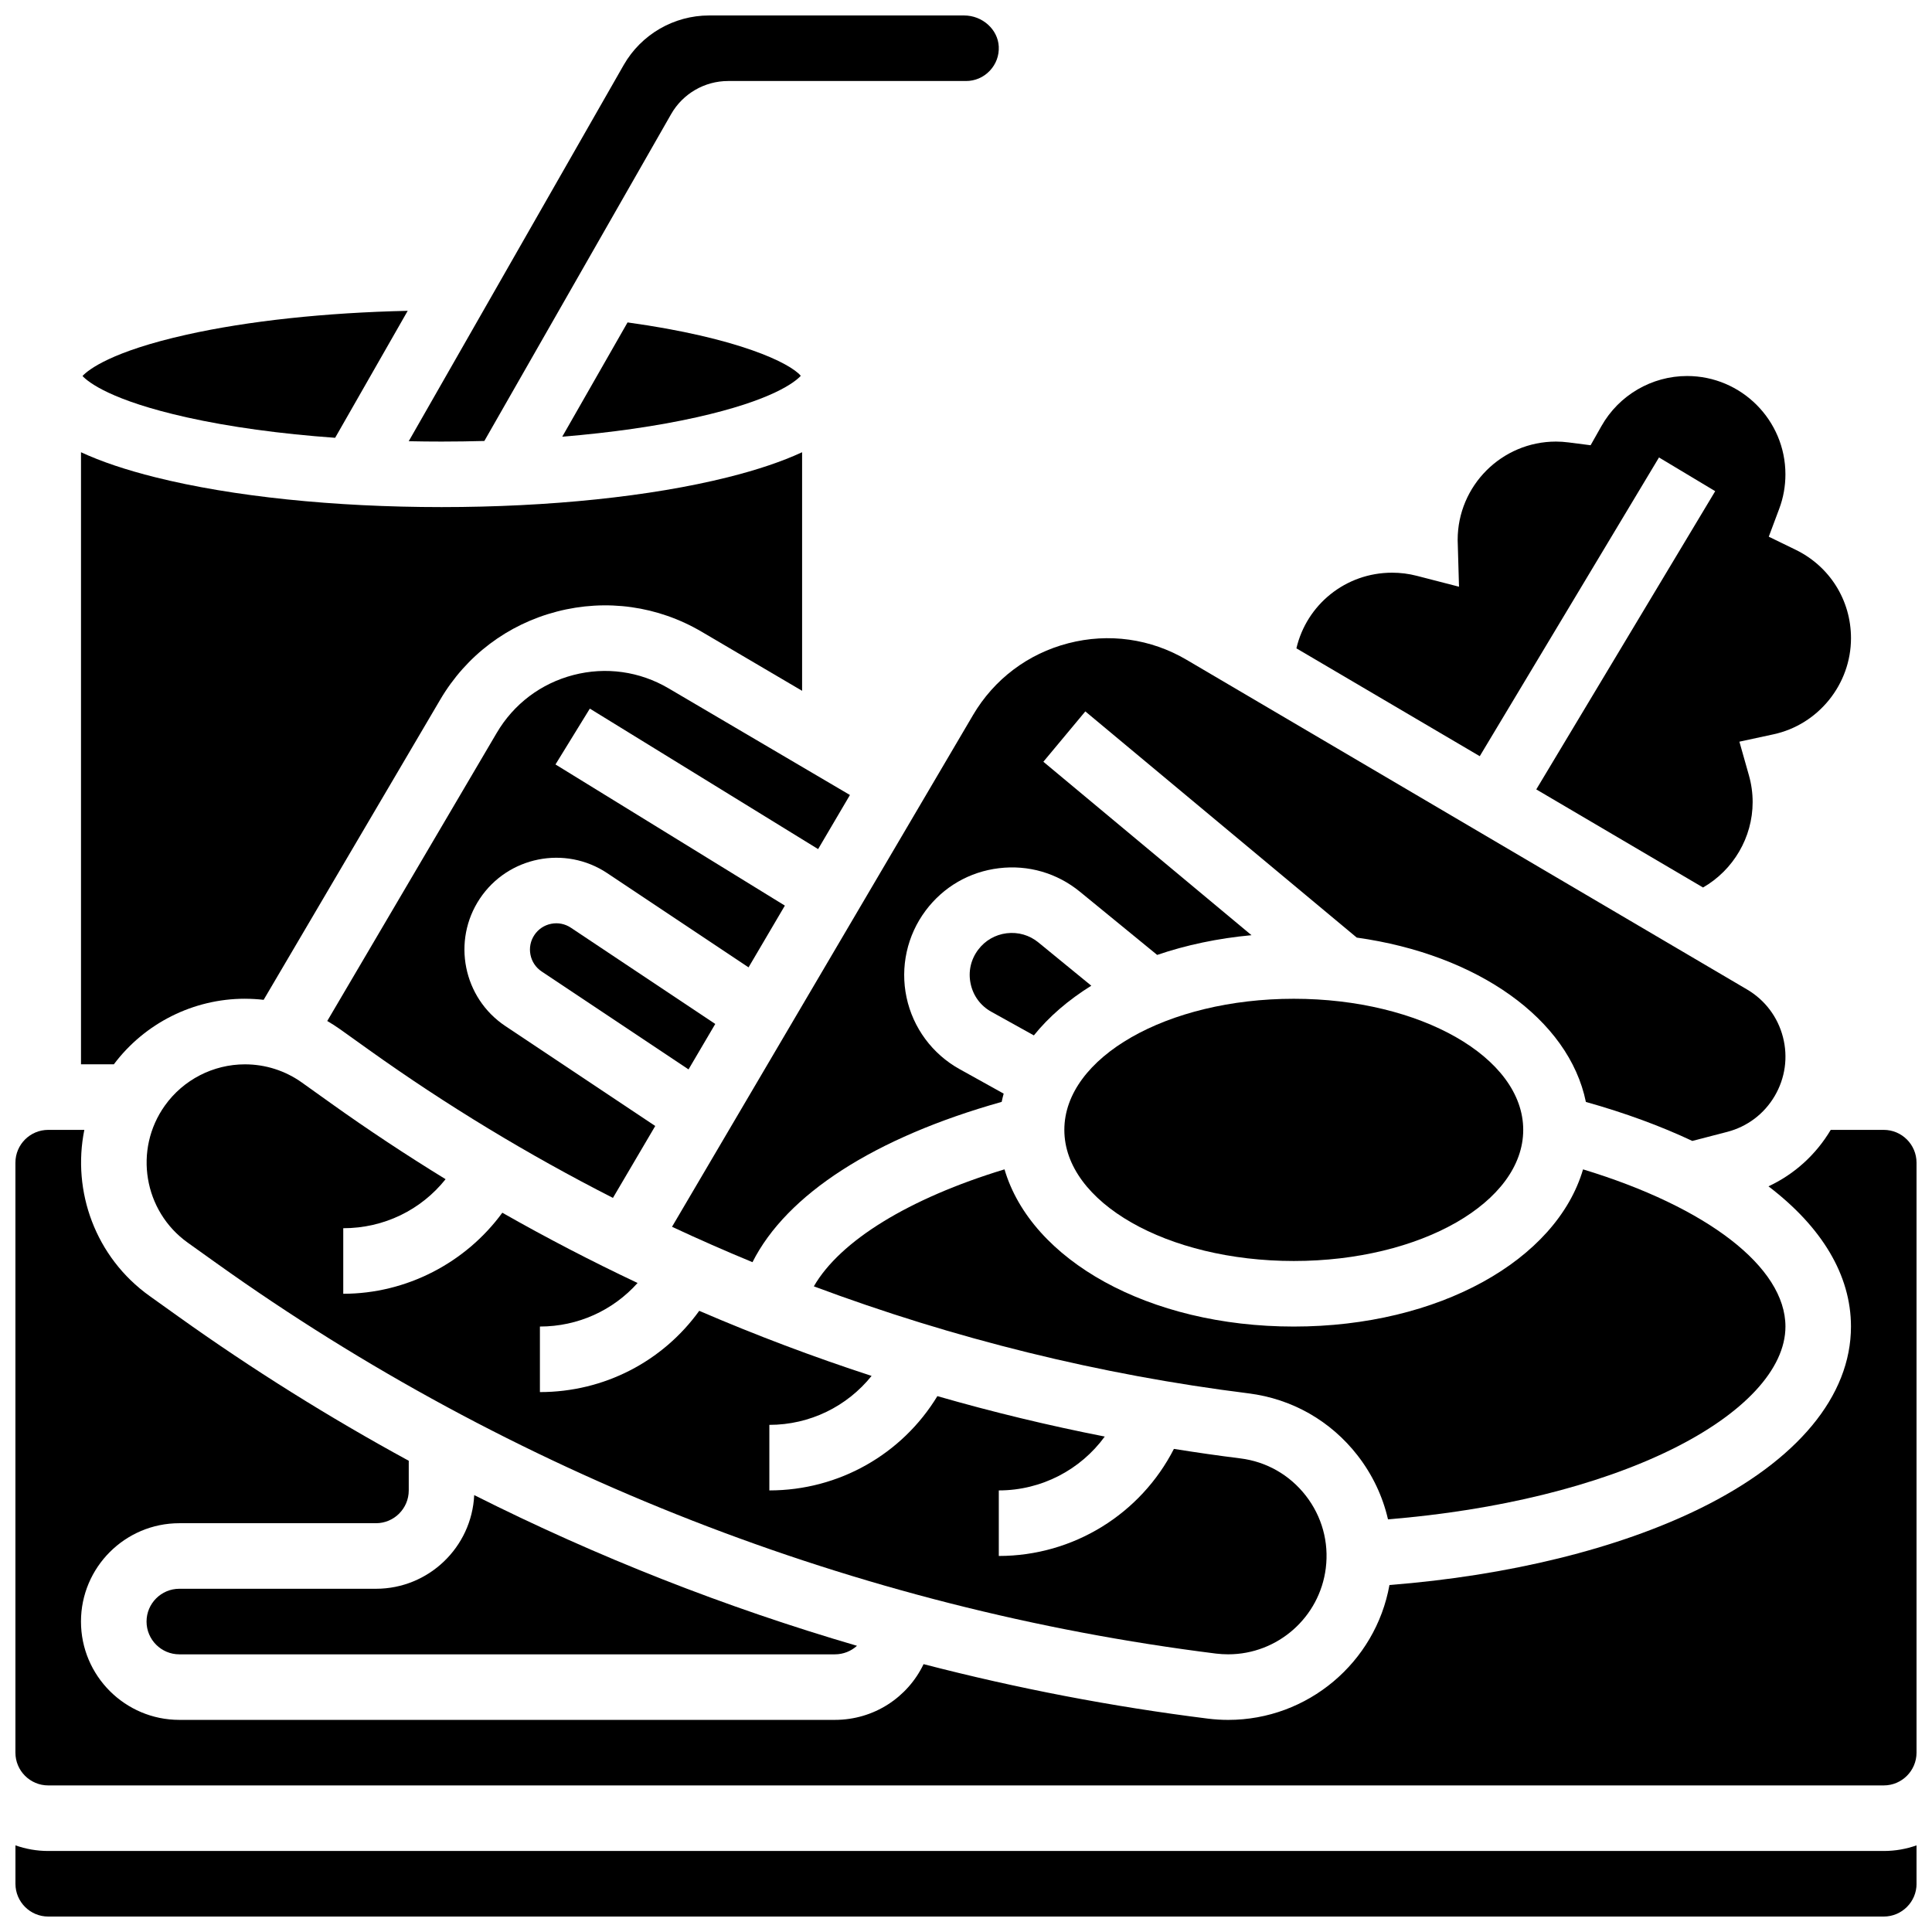<?xml version="1.0" encoding="UTF-8"?>
<!-- Uploaded to: SVG Repo, www.svgrepo.com, Generator: SVG Repo Mixer Tools -->
<svg width="800px" height="800px" version="1.1" viewBox="144 144 512 512" xmlns="http://www.w3.org/2000/svg">
 <defs>
  <clipPath id="c">
   <path d="m148.09 633h503.81v18.902h-503.81z"/>
  </clipPath>
  <clipPath id="b">
   <path d="m148.09 443h503.81v175h-503.81z"/>
  </clipPath>
  <clipPath id="a">
   <path d="m252 148.09h157v113.91h-157z"/>
  </clipPath>
 </defs>
 <path d="m503.76 529.7c3.957 5.086 6.676 10.855 8.074 16.945 29.043-2.375 55.465-8.852 75.082-18.496 19.223-9.453 30.246-21.336 30.246-32.598 0-15.766-20.75-31.66-53.637-41.656-7.078 24.047-38.211 41.656-76.66 41.656s-69.586-17.613-76.66-41.66c-25.352 7.703-43.59 18.945-50.527 31.004 37.094 13.863 75.797 23.438 115.2 28.363 11.496 1.438 21.754 7.273 28.883 16.441z"/>
 <path d="m360.81 369.02 8.434-14.336-48.074-28.273c-7.656-4.504-16.605-5.758-25.207-3.527-8.598 2.231-15.812 7.672-20.32 15.332l-44.918 76.359c1.16 0.676 2.301 1.402 3.406 2.191l7.644 5.461c20.562 14.688 42.199 27.785 64.66 39.23l11.211-19.059-39.73-26.488c-11.168-7.445-14.199-22.594-6.754-33.762 7.445-11.168 22.594-14.199 33.762-6.754l37.449 24.965 9.625-16.363-60.789-37.41 9.105-14.797z"/>
 <path d="m290.05 388.82c-1.828 0.363-3.402 1.422-4.434 2.969-1.031 1.547-1.402 3.41-1.035 5.234 0.363 1.828 1.422 3.402 2.969 4.434l38.918 25.945 7.082-12.039-38.262-25.508c-1.551-1.035-3.406-1.402-5.238-1.035z"/>
 <path d="m469.5 582.41c13.109 0 24.223-9.812 25.848-22.828 0.863-6.894-1.02-13.719-5.301-19.223-4.281-5.5-10.434-9.008-17.324-9.867-5.894-0.734-11.766-1.582-17.625-2.519-8.801 17.227-26.625 28.375-46.406 28.375v-17.371c11.316 0 21.66-5.473 28.082-14.273-14.941-2.934-29.746-6.504-44.359-10.715-9.355 15.395-26.098 24.988-44.527 24.988v-17.371c10.742 0 20.609-4.894 27.094-12.977-15.48-5.043-30.723-10.801-45.676-17.246-9.703 13.449-25.242 21.535-42.223 21.535v-17.371c10.082 0 19.391-4.277 25.883-11.543-12.176-5.746-24.133-11.953-35.844-18.617-9.703 13.273-25.414 21.477-42.156 21.477v-17.371c10.789 0 20.621-4.84 27.121-12.992-10.352-6.356-20.5-13.059-30.398-20.129l-7.641-5.457c-4.445-3.172-9.68-4.852-15.137-4.852-8.402 0-16.332 4.078-21.207 10.914-8.352 11.695-5.633 28 6.059 36.352l7.633 5.453c78.074 55.766 169.67 91.535 264.88 103.44 1.062 0.125 2.152 0.191 3.227 0.191z"/>
 <path d="m243.64 565.04h-52.117c-4.789 0-8.688 3.898-8.688 8.688 0 4.789 3.898 8.688 8.688 8.688h173.73c2.258 0 4.312-0.855 5.856-2.262-34.938-10.207-68.922-23.578-101.44-39.938-0.645 13.797-12.07 24.824-26.027 24.824z"/>
 <path d="m583.65 265.23 14.898 8.938-47.418 79.031 44.191 25.996c7.996-4.59 13.148-13.25 13.148-22.629 0-2.394-0.332-4.789-0.992-7.113l-2.519-8.902 9.043-1.953c11.898-2.57 20.531-13.277 20.531-25.465 0-10.059-5.625-19.043-14.684-23.449l-7.106-3.457 2.769-7.398c1.094-2.918 1.645-5.992 1.645-9.125 0-14.367-11.691-26.059-26.059-26.059-9.375 0-18.07 5.082-22.695 13.262l-2.875 5.086-5.797-0.746c-1.164-0.152-2.301-0.227-3.375-0.227-14.367 0-26.059 11.691-26.059 26.059 0 0.172 0.008 0.34 0.012 0.512l0.012 0.34 0.332 11.551-11.188-2.887c-2.125-0.551-4.324-0.828-6.543-0.828-12.332 0-22.656 8.48-25.359 20.047l48.59 28.582z"/>
 <path d="m401.85 333.52-79.758 135.59c7.035 3.289 14.148 6.414 21.324 9.379 9.043-17.953 32.312-33.008 66.039-42.477 0.152-0.738 0.332-1.469 0.527-2.191l-11.691-6.496c-7.207-4.004-12.324-10.922-14.043-18.98-1.719-8.062 0.133-16.469 5.078-23.059 4.707-6.277 11.59-10.254 19.379-11.199 7.789-0.949 15.422 1.27 21.496 6.238l20.461 16.738c7.644-2.606 16.055-4.402 25-5.227l-55.16-45.965 11.121-13.344 71.934 59.945c32.02 4.473 56.223 21.633 60.719 43.551 10.445 2.934 19.879 6.41 28.199 10.336l9.234-2.394c5.332-1.383 9.809-4.758 12.602-9.508 2.793-4.75 3.57-10.301 2.188-15.633-1.383-5.332-4.762-9.809-9.508-12.602l-148.53-87.367c-9.52-5.602-20.648-7.16-31.344-4.387-10.695 2.762-19.668 9.531-25.27 19.051z"/>
 <path d="m293 259.73c13.059-1.078 25.172-2.812 35.562-5.133 20.172-4.508 26.145-9.371 27.656-11.004-2.863-3.367-16.391-10.062-45.91-14.148z"/>
 <path d="m208.9 408.68c1.672 0 3.328 0.098 4.969 0.285l46.801-79.559c6.856-11.656 17.844-19.945 30.934-23.34 13.09-3.394 26.719-1.488 38.375 5.371l26.586 15.637v-63.227c-5.332 2.473-11.902 4.684-19.738 6.644-20.355 5.09-47.281 7.894-75.812 7.894s-55.457-2.801-75.812-7.894c-7.836-1.957-14.406-4.168-19.738-6.644v162.2h8.711c8.172-10.887 21.066-17.371 34.727-17.371z"/>
 <g clip-path="url(#c)">
  <path d="m156.78 634.53c-3.047 0-5.969-0.531-8.688-1.492v10.18c0 4.789 3.898 8.688 8.688 8.688h486.44c4.789 0 8.688-3.898 8.688-8.688v-10.18c-2.719 0.965-5.641 1.492-8.688 1.492z"/>
 </g>
 <g clip-path="url(#b)">
  <path d="m643.21 443.43h-14.047c-3.941 6.617-9.66 11.77-16.496 14.961 14.129 10.773 21.859 23.508 21.859 37.16 0 18.402-14.188 35.516-39.953 48.188-21.754 10.699-50.766 17.824-82.352 20.309-3.691 20.531-21.66 35.742-42.73 35.742-1.793 0-3.606-0.113-5.387-0.336-25.426-3.18-50.598-8.023-75.348-14.438-4.195 8.781-13.133 14.77-23.508 14.77h-173.73c-14.367 0-26.059-11.691-26.059-26.059 0-14.367 11.691-26.059 26.059-26.059h52.117c4.789 0 8.688-3.898 8.688-8.688v-7.859c-21.074-11.48-41.473-24.23-61.043-38.211l-7.633-5.453c-14.371-10.27-20.598-27.746-17.297-44.031l-9.578 0.004c-4.789 0-8.688 3.898-8.688 8.688v156.35c0 4.789 3.898 8.688 8.688 8.688h486.44c4.789 0 8.688-3.898 8.688-8.688v-156.35c-0.004-4.789-3.902-8.688-8.691-8.688z"/>
 </g>
 <path d="m193.47 254.6c11.383 2.543 24.844 4.383 39.344 5.422l19.23-33.652c-21.758 0.477-42.285 2.676-58.574 6.316-19.973 4.465-26.027 9.273-27.609 10.957 1.582 1.684 7.633 6.492 27.609 10.957z"/>
 <path d="m410.79 391.32c-3.043 0.371-5.734 1.926-7.574 4.379-1.961 2.617-2.668 5.816-1.984 9.016s2.633 5.832 5.488 7.418l11.262 6.258c3.981-4.945 9.141-9.383 15.219-13.168l-14.008-11.461c-2.371-1.945-5.356-2.805-8.402-2.441z"/>
 <path d="m547.67 443.43c0 19.191-27.223 34.746-60.805 34.746s-60.805-15.555-60.805-34.746c0-19.188 27.223-34.746 60.805-34.746s60.805 15.559 60.805 34.746"/>
 <g clip-path="url(#a)">
  <path d="m272.36 260.86 49.504-86.633c3.086-5.402 8.867-8.758 15.086-8.758h63.055c2.394 0 4.629-0.961 6.289-2.707 1.656-1.742 2.508-4.023 2.387-6.43-0.227-4.539-4.344-8.234-9.18-8.234h-67.59c-9.328 0-17.996 5.031-22.625 13.129l-56.969 99.699c2.887 0.062 5.789 0.094 8.711 0.094 3.805 0 7.586-0.059 11.332-0.16z"/>
 </g>
</svg>